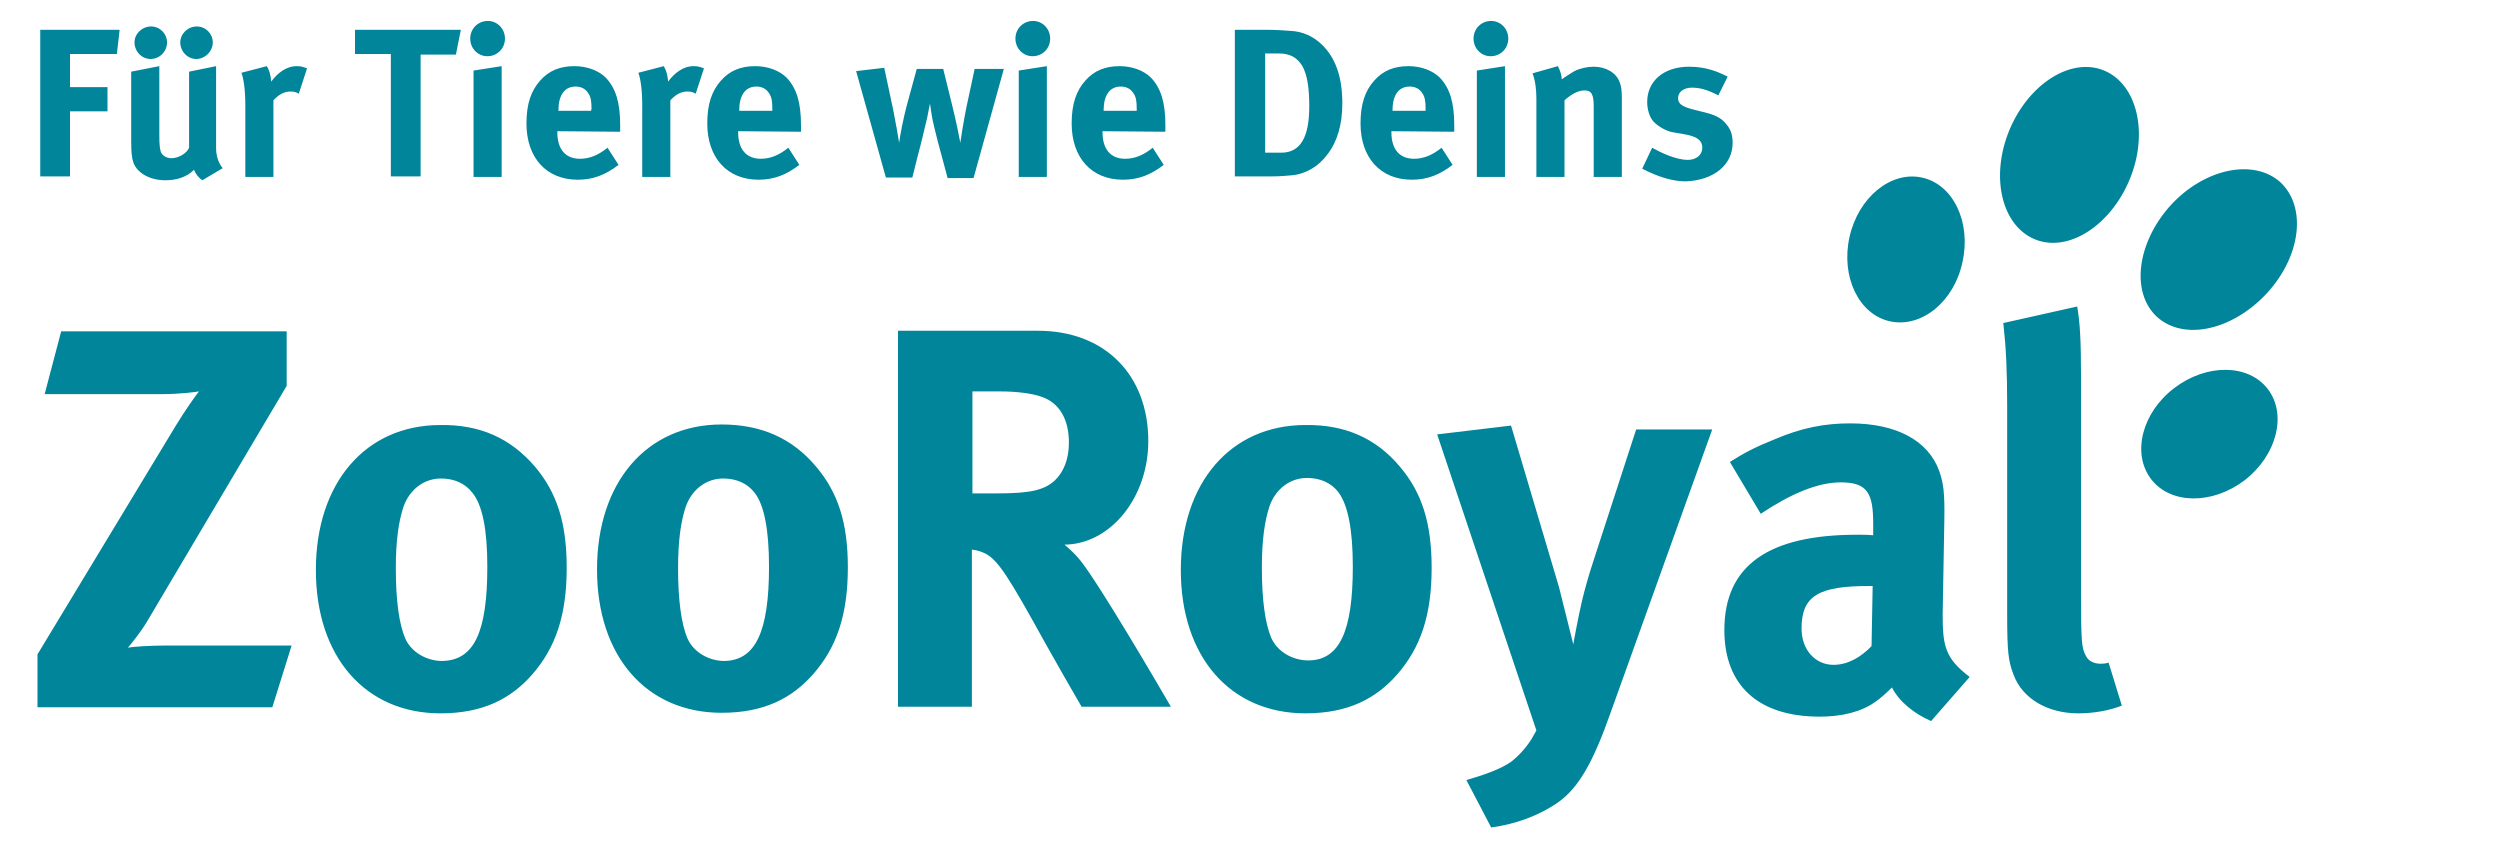 <svg xmlns="http://www.w3.org/2000/svg" viewBox="0 0 453.5 155.9" xml:space="preserve"><path d="M139.5 102.8c0-6.8-.9-11.2-2.6-13.4-1.3-1.7-3.3-2.6-5.7-2.6-3.1 0-5.7 2-6.8 5.1-.9 2.7-1.4 6.2-1.4 11.2 0 5.8.6 10.1 1.7 12.7 1.2 2.7 4.1 4.1 6.7 4.1 5.6-.1 8.1-5.2 8.1-17.1m14.3.1c0 8.6-2 14.5-6.3 19.4-3.8 4.3-8.8 7-16.6 7-13.6 0-22.6-10.2-22.6-26s9-26.3 22.6-26.3c7.2 0 12.8 2.5 17.1 7.6 4 4.7 5.8 10.2 5.8 18.3m-65.4-.1c0-6.8-.9-11.2-2.7-13.4-1.3-1.7-3.3-2.6-5.7-2.6-3.1 0-5.7 2-6.8 5.1-.9 2.7-1.4 6.2-1.4 11.2 0 5.8.6 10.1 1.7 12.7 1.2 2.7 4.1 4.1 6.7 4.1 5.8-.1 8.2-5.2 8.2-17.1M97 84.6c4 4.7 5.8 10.2 5.8 18.4 0 8.6-2 14.5-6.3 19.4-3.8 4.3-8.8 7-16.6 7-13.6 0-22.6-10.2-22.6-26s9-26.3 22.6-26.3c7.2-.1 12.7 2.4 17.1 7.5m-67.1 32.5h23l-3.5 11.2H6.8v-9.6l25.1-41.5c1.7-2.8 3.7-5.6 4.2-6.2-.6.1-3.3.5-7 .5h-21l3-11.4H52V70l-25.3 42.7c-1.3 2.2-3.1 4.3-3.5 4.8.8-.2 4.3-.4 6.7-.4m352.6 3.1c-.7.2-1 .2-1.5.2-1.1 0-2.2-.5-2.6-1.4-.8-1.4-.9-2.6-.9-11.2V68.7c0-7.1-.2-10.3-.7-13.1l-13.4 3c.5 4.5.7 8.5.7 15.1v37.5c0 7.2.2 8.7 1.2 11.3 1.6 4.2 6.1 6.9 11.7 6.9 2.8 0 5.6-.5 7.9-1.4l-2.4-7.8zm-42.8-13.9h-.6c-9.1 0-12.3 1.7-12.3 7.7 0 3.9 2.5 6.6 5.8 6.6 2.5 0 4.9-1.3 6.9-3.4l.2-10.9zm17.6 16.5-7 8c-3-1.3-5.8-3.5-7.1-6.1-1 1-2.1 2-3 2.6-2.5 1.8-6 2.7-10.1 2.7-11.2 0-17.3-5.7-17.3-15.7 0-11.8 8.1-17.3 24.1-17.3 1 0 1.9 0 2.9.1V95c0-5.6-1.1-7.5-5.9-7.5-4.2 0-9.1 2.1-14.5 5.7l-5.6-9.4c2.7-1.7 4.6-2.7 8.1-4.1 4.9-2.1 9.1-2.9 13.7-2.9 8.4 0 14.2 3.1 16.2 8.7.7 2.1 1 3.6.9 9l-.3 16.9c0 5.7.4 8 4.9 11.4M289 101.9c-.8 2.4-1.6 5.3-2 7-.6 2.5-1.6 7.8-1.6 8l-2.6-10.4-8.7-29.3-13.4 1.6 18 53.7s.3-.5-.9 1.6c-1.1 1.7-2.3 3-3.7 4.1-2 1.4-5.3 2.5-8.1 3.3l4.5 8.6c4.5-.6 8.8-2.2 12.2-4.6 3.6-2.6 6.2-6.9 9.6-16.6l18.3-51h-13.8l-7.8 24zm-43.6.9c0-6.8-.9-11.2-2.6-13.5-1.3-1.7-3.3-2.6-5.7-2.6-3.1 0-5.7 2-6.8 5.1-.9 2.7-1.4 6.2-1.4 11.2 0 5.8.6 10.1 1.7 12.7 1.2 2.7 4.1 4.1 6.7 4.1 5.6 0 8.1-5.1 8.1-17m8.5-18.2c4 4.7 5.8 10.2 5.8 18.4 0 8.6-2 14.5-6.3 19.4-3.8 4.3-8.8 7-16.6 7-13.6 0-22.6-10.2-22.6-26s9-26.3 22.6-26.3c7.2-.1 12.8 2.4 17.1 7.5m-62.6 2.6c1.7-1.6 2.6-4 2.6-6.9 0-4.2-1.7-7.2-4.9-8.3-1.6-.6-4.4-1-7.7-1h-4.9v18.5h4.6c5.9 0 8.4-.6 10.3-2.3m4.7 14.5c3.5 4.4 13.9 22.2 16.4 26.5h-16.2c-2.6-4.5-3.7-6.4-6.4-11.2-6.8-12.3-8.8-15.6-11.3-16.7-.7-.3-1.3-.5-2.2-.6v28.5h-13.4V60h25.4c12.1 0 20 8 20 20 0 10.2-6.8 18.7-15.2 18.8 1.4 1.2 2 1.8 2.9 2.9m215.2-48.5c-6.2 6.7-15 8.7-19.9 4.3-4.8-4.4-3.7-13.4 2.4-20.2 6.1-6.7 15-8.6 19.9-4.3 4.9 4.5 3.8 13.5-2.4 20.2m-24.9-20.6c-3.5 8.4-11.2 13.3-17.2 10.8s-8.1-11.3-4.6-19.8c3.5-8.4 11.2-13.3 17.2-10.8s8.1 11.4 4.6 19.8m20.9 54.5c-5.9 4.5-13.5 4.4-17-.2s-1.7-12 4.2-16.5 13.5-4.4 17 .2c3.5 4.6 1.6 12-4.2 16.5M335.5 43c-1.6 7.2 1.7 14.1 7.4 15.3 5.7 1.2 11.6-3.6 13.1-10.8 1.6-7.2-1.7-14.1-7.4-15.3-5.6-1.2-11.5 3.6-13.1 10.8m-21.2-17.1c0-1.3-.3-2.4-1.1-3.3-.7-.9-1.5-1.6-3.9-2.2l-2.4-.6c-1.8-.5-2.5-1-2.5-2 0-1.1 1-1.9 2.5-1.9s2.9.4 4.8 1.4l1.7-3.4c-1.8-.9-3.9-1.8-7-1.8-4.6 0-7.6 2.6-7.6 6.4 0 1.3.4 2.7 1.1 3.5s2.3 1.8 3.6 2l2.3.4c2.1.4 3 1.1 3 2.4s-1.1 2.2-2.6 2.2c-2.2 0-4.9-1.3-6.5-2.2l-1.8 3.8c2.9 1.5 5.5 2.3 7.9 2.3 5.1-.2 8.5-3 8.5-7m-20.1 6.2V17.7c0-1.2-.1-2.1-.4-2.8-.6-1.7-2.5-2.8-4.7-2.8-1.2 0-2.5.3-3.5.8-.8.5-1.5.9-2.3 1.5 0-.8-.3-1.6-.7-2.4l-4.6 1.3c.5 1.3.7 2.9.7 4.6v14.2h5.1V18.2c1.2-1.1 2.5-1.8 3.6-1.8 1.3 0 1.7.7 1.7 2.9v12.8h5.1zM273.6 7c0-1.8-1.4-3.2-3.1-3.2-1.8 0-3.2 1.4-3.2 3.2s1.4 3.2 3.1 3.2c1.8 0 3.2-1.4 3.2-3.2m-.6 25.1V12l-5.1.8v19.3h5.1zm-14.5-12h-5.9V20c0-2.7 1.1-4.3 3.1-4.3 1 0 1.8.4 2.3 1.2.5.7.6 1.5.6 2.9v.3h-.1zm5.3 3.8v-1.2c0-4.1-.8-6.7-2.6-8.6-1.3-1.3-3.4-2.1-5.7-2.1-2.6 0-4.6.8-6.2 2.6-1.7 1.9-2.5 4.3-2.5 7.8 0 6.2 3.6 10.2 9.3 10.2 2.8 0 5.1-.9 7.4-2.7l-2-3.1c-1.6 1.3-3.2 2-5 2-2.6 0-4.1-1.7-4.1-4.8v-.2l11.4.1zm-26.3-4.6c0 5.6-1.6 8.4-5.1 8.4h-2.9v-18h2.5c2.1 0 3.3.8 4.2 2.2 1 1.7 1.3 4.3 1.3 7.4m6-.5c0-4.8-1.2-8.2-3.6-10.6-1.6-1.6-3.6-2.5-5.8-2.6-1.1-.1-3.1-.2-4.6-.2H224V32h6.5c1.6 0 2.8-.1 3.8-.2 2.5-.2 4.9-1.6 6.5-3.8 1.8-2.3 2.7-5.5 2.7-9.2m-37.4 1.3h-5.9V20c0-2.7 1.1-4.3 3.1-4.3 1 0 1.8.4 2.3 1.2.5.7.6 1.5.6 2.9v.3h-.1zm5.3 3.8v-1.2c0-4.1-.8-6.7-2.6-8.6-1.3-1.3-3.4-2.1-5.7-2.1-2.6 0-4.6.8-6.2 2.6-1.7 1.9-2.5 4.3-2.5 7.8 0 6.2 3.6 10.2 9.3 10.2 2.8 0 5.1-.9 7.4-2.7l-2-3.1c-1.6 1.3-3.2 2-5 2-2.6 0-4.1-1.7-4.1-4.8v-.2l11.4.1zM190.5 7c0-1.8-1.4-3.2-3.1-3.2-1.8 0-3.2 1.4-3.2 3.2s1.4 3.2 3.1 3.2c1.8 0 3.2-1.4 3.2-3.2m-.6 25.1V12l-5.1.8v19.3h5.1zm-7.8-19.6h-5.3l-1.5 7c-.5 2.5-1 5.6-1.1 6.4-.1-.6-.7-3.7-1.5-6.9l-1.6-6.5h-4.8l-1.8 6.6c-.6 2.2-1.2 5.3-1.4 6.8-.1-.8-.7-4.1-1.1-6.1l-1.6-7.5-5.1.6 5.4 19.3h4.8l1-4c.5-1.8 1.3-5.2 1.7-6.9.3-1.4.3-1.7.5-2.5l.3 2c.2 1.3.7 3.2 1.1 4.8l1.8 6.7h4.7l5.5-19.8zM140 20.1h-5.9V20c0-2.7 1.1-4.3 3.1-4.3 1 0 1.8.4 2.3 1.2.5.7.6 1.5.6 2.9v.3h-.1zm5.3 3.8v-1.2c0-4.1-.8-6.7-2.6-8.6-1.3-1.3-3.4-2.1-5.7-2.1-2.6 0-4.6.8-6.2 2.6-1.7 1.9-2.5 4.3-2.5 7.8 0 6.2 3.6 10.2 9.3 10.2 2.8 0 5.1-.9 7.4-2.7l-2-3.1c-1.6 1.3-3.2 2-5 2-2.6 0-4.1-1.7-4.1-4.8v-.2l11.4.1zm-17.6-11.5c-.8-.3-1.1-.4-1.9-.4-1.9 0-3.5 1.3-4.6 2.8-.1-1.1-.3-2-.8-2.8l-4.6 1.2c.4 1.1.7 3.1.7 5.8v13.1h5.1V18.2c1-1.1 2-1.6 3.1-1.6.6 0 1 .1 1.5.4l1.5-4.6zm-20.5 7.7h-5.9V20c0-2.7 1.1-4.3 3.1-4.3 1 0 1.8.4 2.3 1.2.5.7.6 1.5.6 2.9l-.1.3zm5.3 3.8v-1.2c0-4.1-.8-6.7-2.6-8.6-1.3-1.3-3.4-2.1-5.7-2.1-2.6 0-4.6.8-6.2 2.6-1.7 1.9-2.5 4.3-2.5 7.8 0 6.2 3.6 10.2 9.3 10.2 2.8 0 5.1-.9 7.4-2.7l-2-3.1c-1.6 1.3-3.2 2-5 2-2.6 0-4.1-1.7-4.1-4.8v-.2l11.4.1zM91.6 7c0-1.8-1.4-3.2-3.1-3.2-1.8 0-3.2 1.4-3.2 3.2s1.4 3.2 3.1 3.2c1.8 0 3.2-1.4 3.2-3.2M91 32.1V12l-5.1.8v19.3H91zM83.6 5.4H64.4v4.4h6.5V32h5.4V9.9h6.4l.9-4.5zm-27.9 7c-.8-.3-1.1-.4-1.9-.4-1.9 0-3.5 1.3-4.6 2.8-.1-1.1-.3-2-.8-2.8l-4.6 1.2c.4 1.1.7 3.1.7 5.8v13.1h5.1V18.2c1-1.1 2-1.6 3.1-1.6.6 0 1 .1 1.5.4l1.5-4.6zM38.6 7.7c0-1.6-1.3-2.9-2.9-2.9-1.6 0-3 1.3-3 2.9s1.3 3 2.9 3 3-1.4 3-3m-8.3 0c0-1.6-1.3-2.9-2.9-2.9s-3 1.3-3 2.9 1.3 3 2.9 3c1.7 0 3-1.4 3-3m10.1 22.8c-.8-.9-1.2-2.3-1.2-3.6V12l-4.9 1v13.8c-.4 1-1.9 1.9-3.2 1.9-.8 0-1.5-.4-1.8-.9s-.4-1.5-.4-3.2V12l-5.1 1v12.6c0 2 .1 3 .4 3.9.7 1.9 3 3.2 5.8 3.2 2.1 0 3.9-.6 5.2-1.9.3.8.9 1.5 1.5 1.9l3.7-2.2zM21.7 5.4H7.3V32h5.4V20.2h6.8v-4.4h-6.8v-6h8.5l.5-4.4z" fill="#00859B"/></svg>